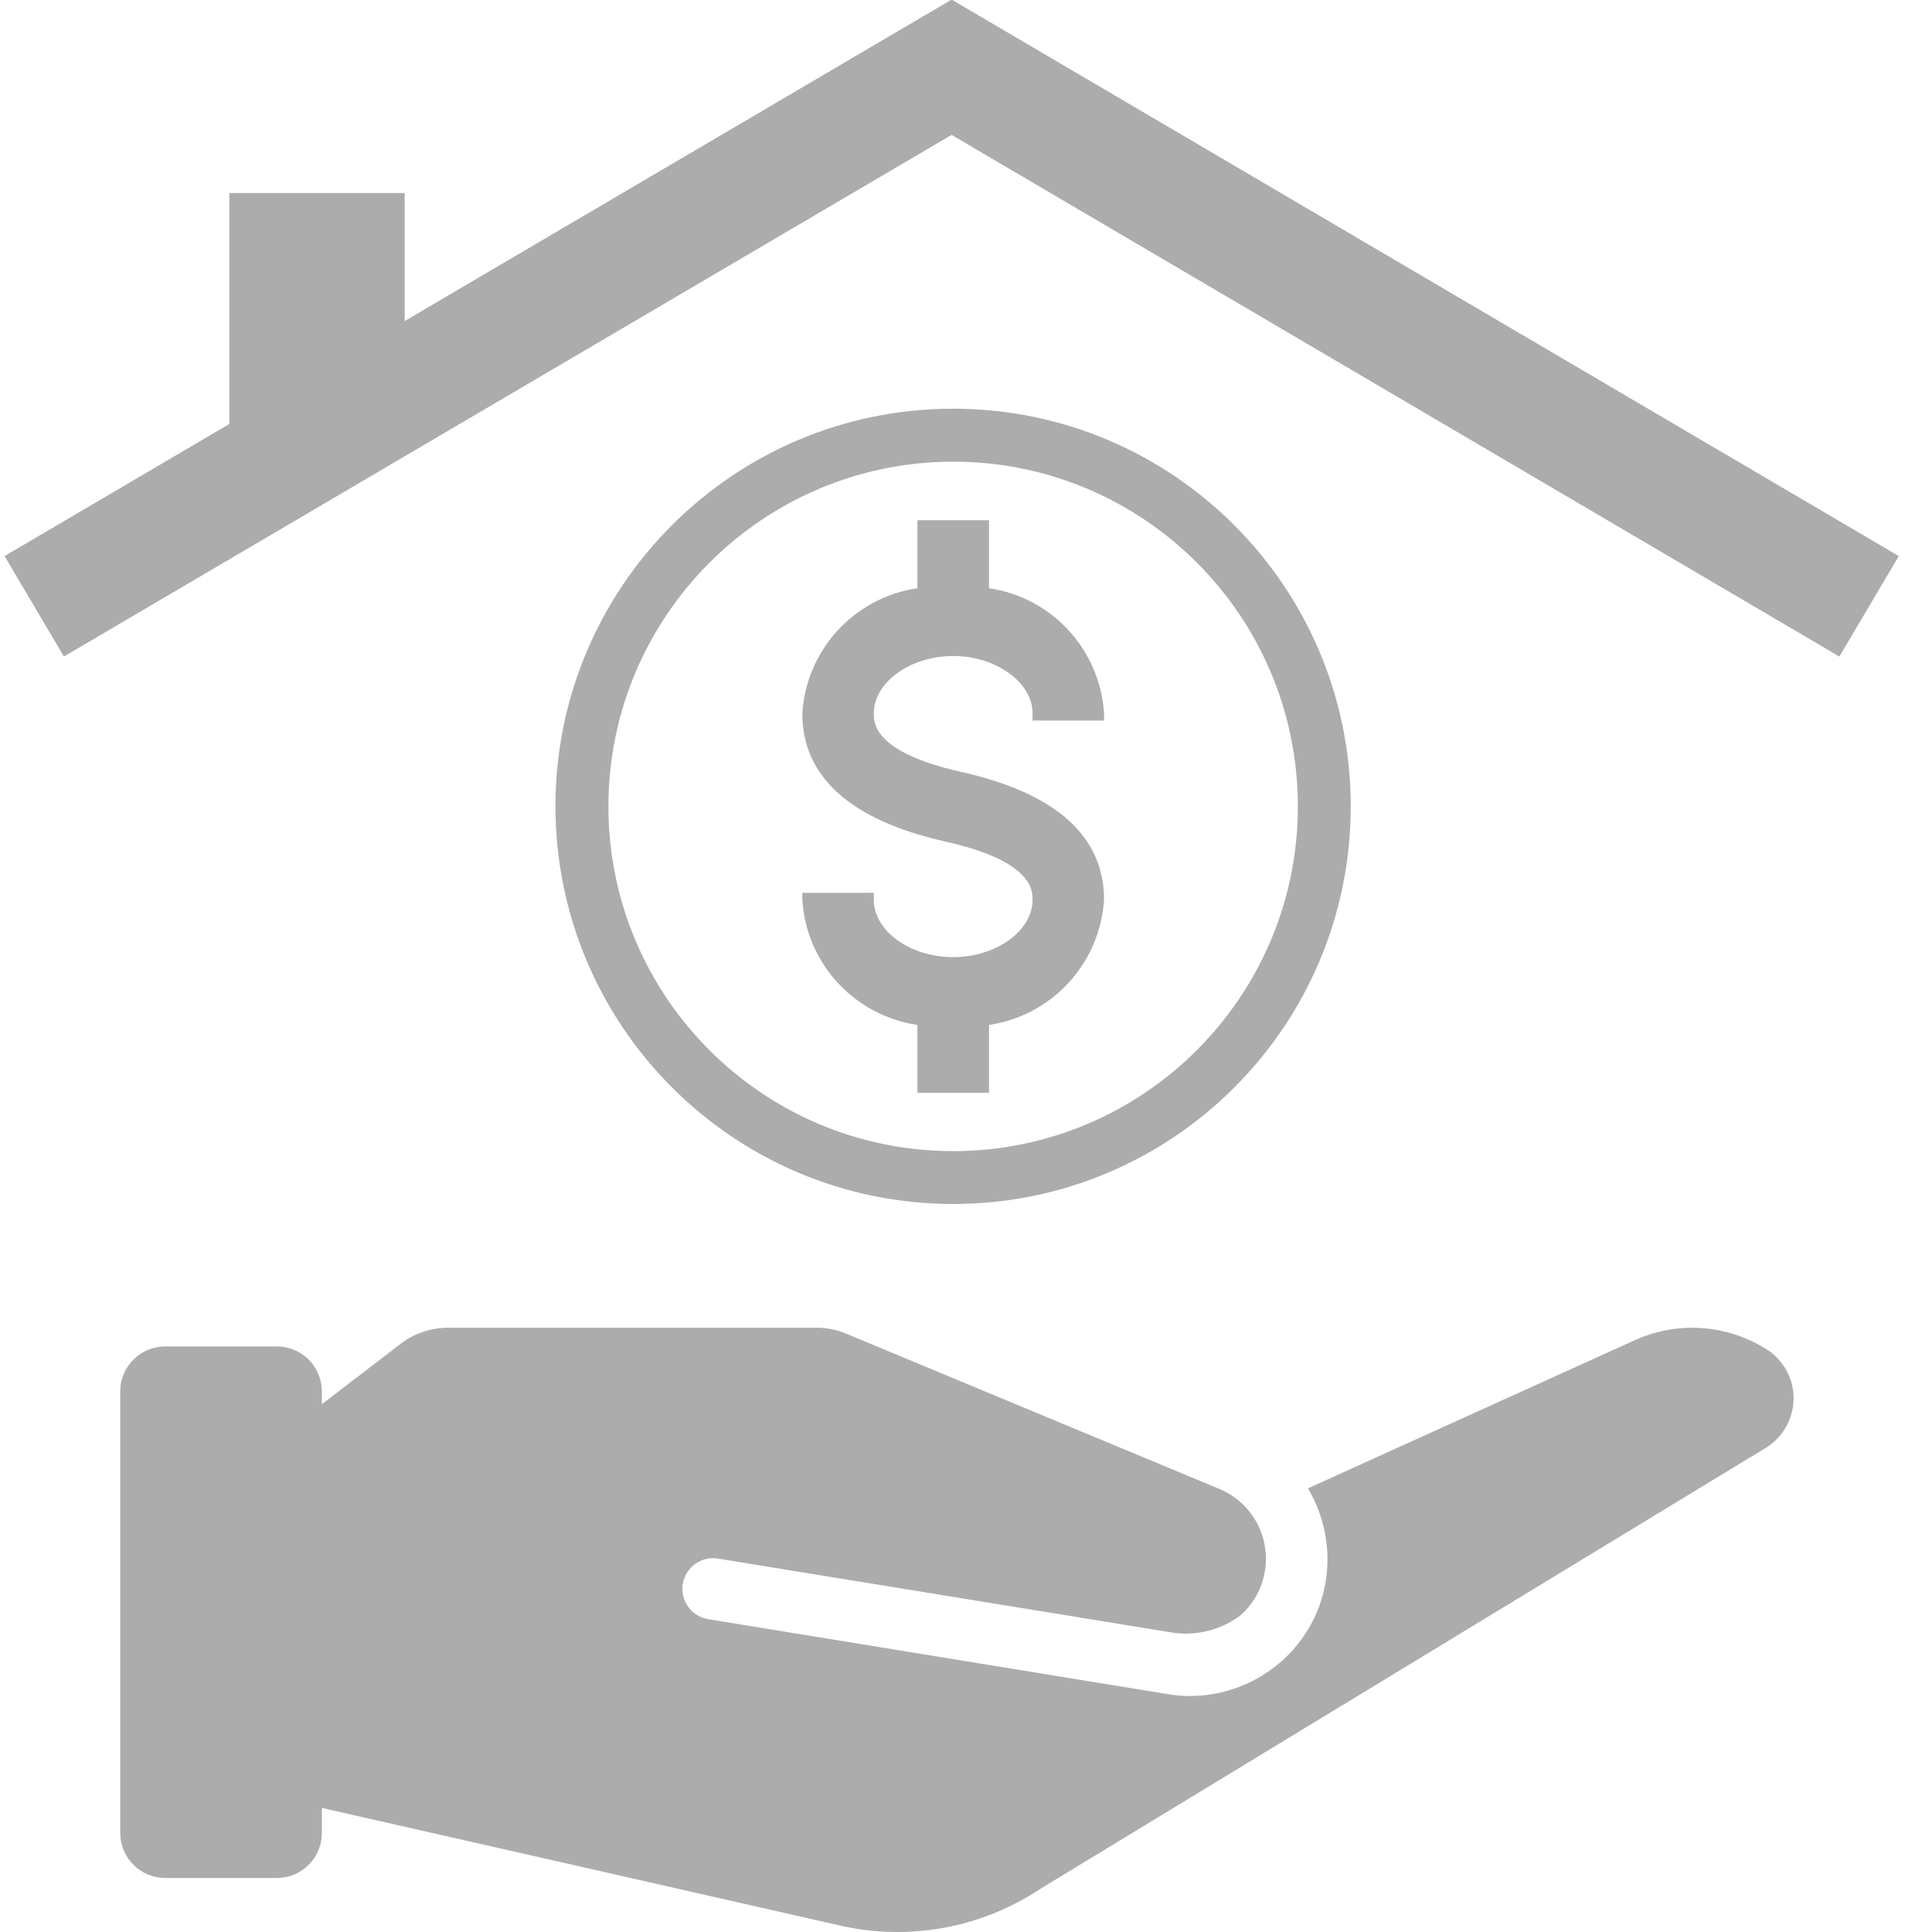 <svg width="22" height="22" viewBox="0 0 22 22" fill="none" xmlns="http://www.w3.org/2000/svg">
<path d="M20.105 15.358C19.655 15.079 19.101 15.043 18.62 15.259L14.894 16.948C15 17.127 15.071 17.327 15.1 17.533C15.18 18.08 14.963 18.628 14.528 18.971C14.251 19.191 13.908 19.311 13.554 19.313C13.47 19.313 13.385 19.306 13.302 19.292L8.065 18.438C7.874 18.408 7.745 18.227 7.775 18.037C7.806 17.846 7.987 17.716 8.176 17.748L13.371 18.594C13.635 18.628 13.901 18.558 14.116 18.402C14.478 18.093 14.516 17.548 14.207 17.188C14.119 17.087 14.009 17.006 13.886 16.955L9.641 15.189C9.533 15.143 9.416 15.119 9.3 15.119H5.105C4.908 15.119 4.717 15.184 4.561 15.303L3.665 15.99V15.845C3.665 15.561 3.436 15.332 3.154 15.332H1.882C1.599 15.332 1.369 15.561 1.369 15.845V20.872C1.369 21.155 1.599 21.385 1.882 21.385H3.154C3.436 21.385 3.665 21.155 3.665 20.872V20.587L9.572 21.928C10.357 22.105 11.179 21.953 11.849 21.507L20.109 16.486C20.418 16.295 20.517 15.889 20.327 15.578C20.271 15.488 20.195 15.412 20.105 15.358Z" fill="#ACACAC"/>
<path d="M10.853 5.257C13.021 5.257 14.779 7.015 14.779 9.182C14.779 11.35 13.021 13.108 10.853 13.108C8.686 13.108 6.928 11.35 6.928 9.182C6.93 7.015 8.686 5.259 10.853 5.257ZM10.853 13.71C13.354 13.71 15.381 11.683 15.381 9.182C15.381 6.682 13.354 4.654 10.853 4.654C8.353 4.654 6.325 6.682 6.325 9.182C6.328 11.683 8.353 13.708 10.853 13.71Z" fill="#ACACAC"/>
<path d="M10.447 11.671V12.443H11.262V11.671C11.981 11.565 12.525 10.97 12.572 10.246C12.572 9.522 12.023 9.03 10.944 8.79C9.95 8.565 9.95 8.235 9.95 8.123C9.95 7.772 10.362 7.47 10.854 7.47C11.344 7.47 11.758 7.772 11.758 8.123V8.205H12.572V8.123C12.525 7.399 11.981 6.804 11.262 6.698V5.924H10.447V6.698C9.728 6.804 9.181 7.399 9.136 8.123C9.136 8.848 9.686 9.339 10.764 9.583C11.758 9.805 11.758 10.138 11.758 10.246C11.758 10.6 11.344 10.899 10.854 10.899C10.362 10.899 9.95 10.6 9.95 10.246V10.167H9.136V10.246C9.181 10.97 9.728 11.565 10.447 11.671Z" fill="#ACACAC"/>
<path d="M10.841 -0.002L10.836 0.005L10.832 -0.002L4.608 3.656V2.198H2.611V4.824H2.618L0.052 6.332L0.728 7.476L10.836 1.536L20.945 7.476L21.622 6.332L10.841 -0.002Z" fill="#ACACAC"/>
</svg>
